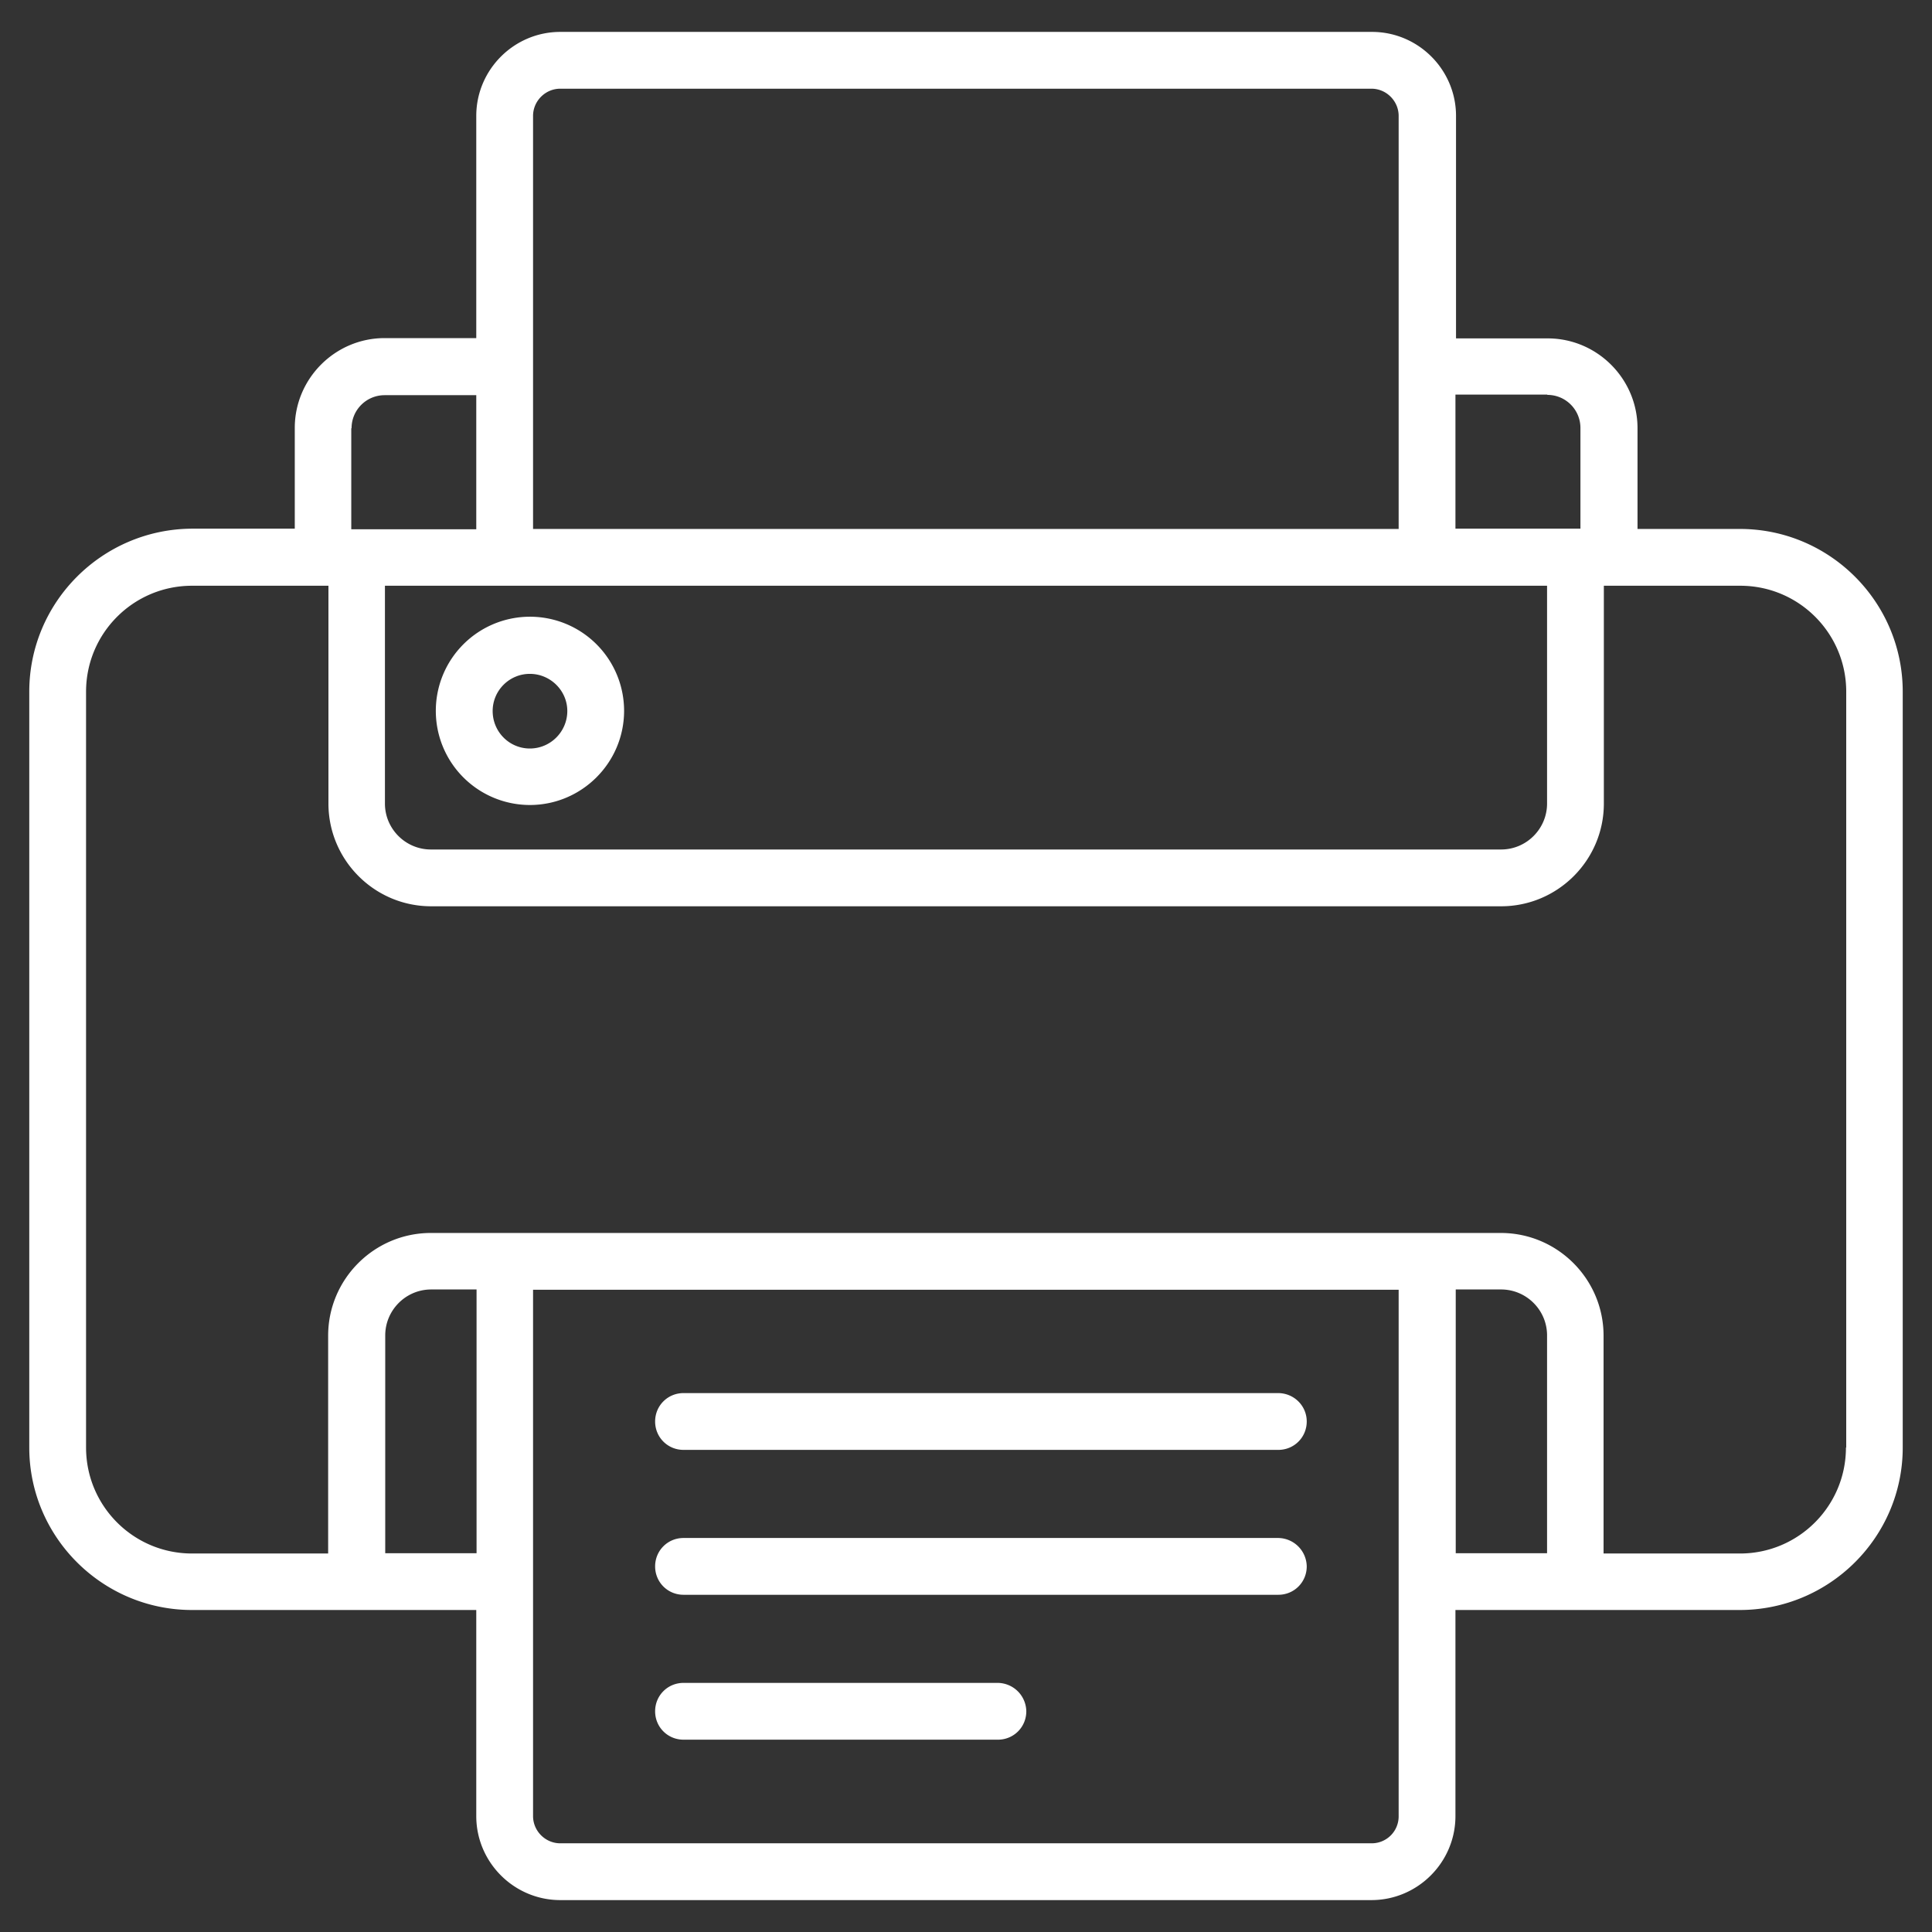 <?xml version="1.0" encoding="UTF-8"?> <svg xmlns="http://www.w3.org/2000/svg" xmlns:xlink="http://www.w3.org/1999/xlink" version="1.1" width="512" height="512" x="0" y="0" viewBox="0 0 66 66" style="enable-background:new 0 0 512 512" xml:space="preserve" class=""><rect x="0" y="0" width="66" height="66" fill="#333333" stroke="none"/> <g> <path d="M59.44 18.07h-3.5v-3.44c0-1.69-1.38-3.07-3.07-3.07h-3.13v-7.6c0-1.58-1.29-2.87-2.87-2.87H19.14c-1.58 0-2.87 1.29-2.87 2.87v7.59h-3.13c-1.69 0-3.07 1.38-3.07 3.07v3.44h-3.5C3.5 18.07 1 20.56 1 23.63v25.82C1 52.51 3.5 55 6.56 55h9.71v7.04c0 1.58 1.29 2.87 2.87 2.87h27.71c1.58 0 2.87-1.29 2.87-2.87V55h9.71C62.5 55 65 52.51 65 49.45V23.63c0-3.07-2.5-5.56-5.56-5.56zm-46.28 1.94h39.69v7.44c0 .86-.7 1.57-1.57 1.57H14.72c-.86 0-1.57-.7-1.57-1.57v-7.44zm39.7-6.52c.63 0 1.13.51 1.13 1.13v3.44h-4.27v-4.58h3.14zM18.21 3.96c0-.51.42-.93.93-.93h27.71c.51 0 .93.42.93.93v14.11H18.21zm-6.2 10.67c0-.63.51-1.13 1.13-1.13h3.13v4.58H12v-3.45zm1.15 38.43v-7.44c0-.86.7-1.57 1.57-1.57h1.55v9.01zm33.7 9.91H19.14c-.51 0-.93-.42-.93-.93V44.06h29.57v17.98a.92.92 0 0 1-.92.93zm2.87-9.91v-9.01h1.55c.86 0 1.57.7 1.57 1.57v7.44zm13.33-3.61c0 2-1.62 3.62-3.62 3.62h-4.66v-7.44c0-1.93-1.57-3.51-3.51-3.51H14.72c-1.93 0-3.51 1.57-3.51 3.51v7.44H6.56c-2 0-3.62-1.62-3.62-3.62V23.63c0-2 1.62-3.62 3.62-3.62h4.66v7.44c0 1.93 1.57 3.51 3.51 3.51h36.55c1.93 0 3.51-1.57 3.51-3.51v-7.44h4.66c2 0 3.62 1.62 3.62 3.62v25.82z" fill="#ffffff" opacity="1" data-original="#000000" class=""></path> <path d="M18.1 27.5c1.77 0 3.22-1.44 3.22-3.22a3.216 3.216 0 1 0-3.22 3.22zm0-4.48c.7 0 1.28.57 1.28 1.27s-.57 1.28-1.28 1.28c-.7 0-1.27-.57-1.27-1.28 0-.7.57-1.27 1.27-1.27zM43.66 47.59H23.35c-.54 0-.97.43-.97.97s.43.97.97.97h20.32c.54 0 .97-.43.97-.97s-.44-.97-.98-.97zM43.66 52.54H23.35c-.54 0-.97.43-.97.97s.43.97.97.97h20.32c.54 0 .97-.43.97-.97a.986.986 0 0 0-.98-.97zM34.08 57.49H23.35c-.54 0-.97.43-.97.97s.43.97.97.97h10.74c.54 0 .97-.43.97-.97a.986.986 0 0 0-.98-.97z" fill="#ffffff" opacity="1" data-original="#000000" class=""></path> </g> </svg> 